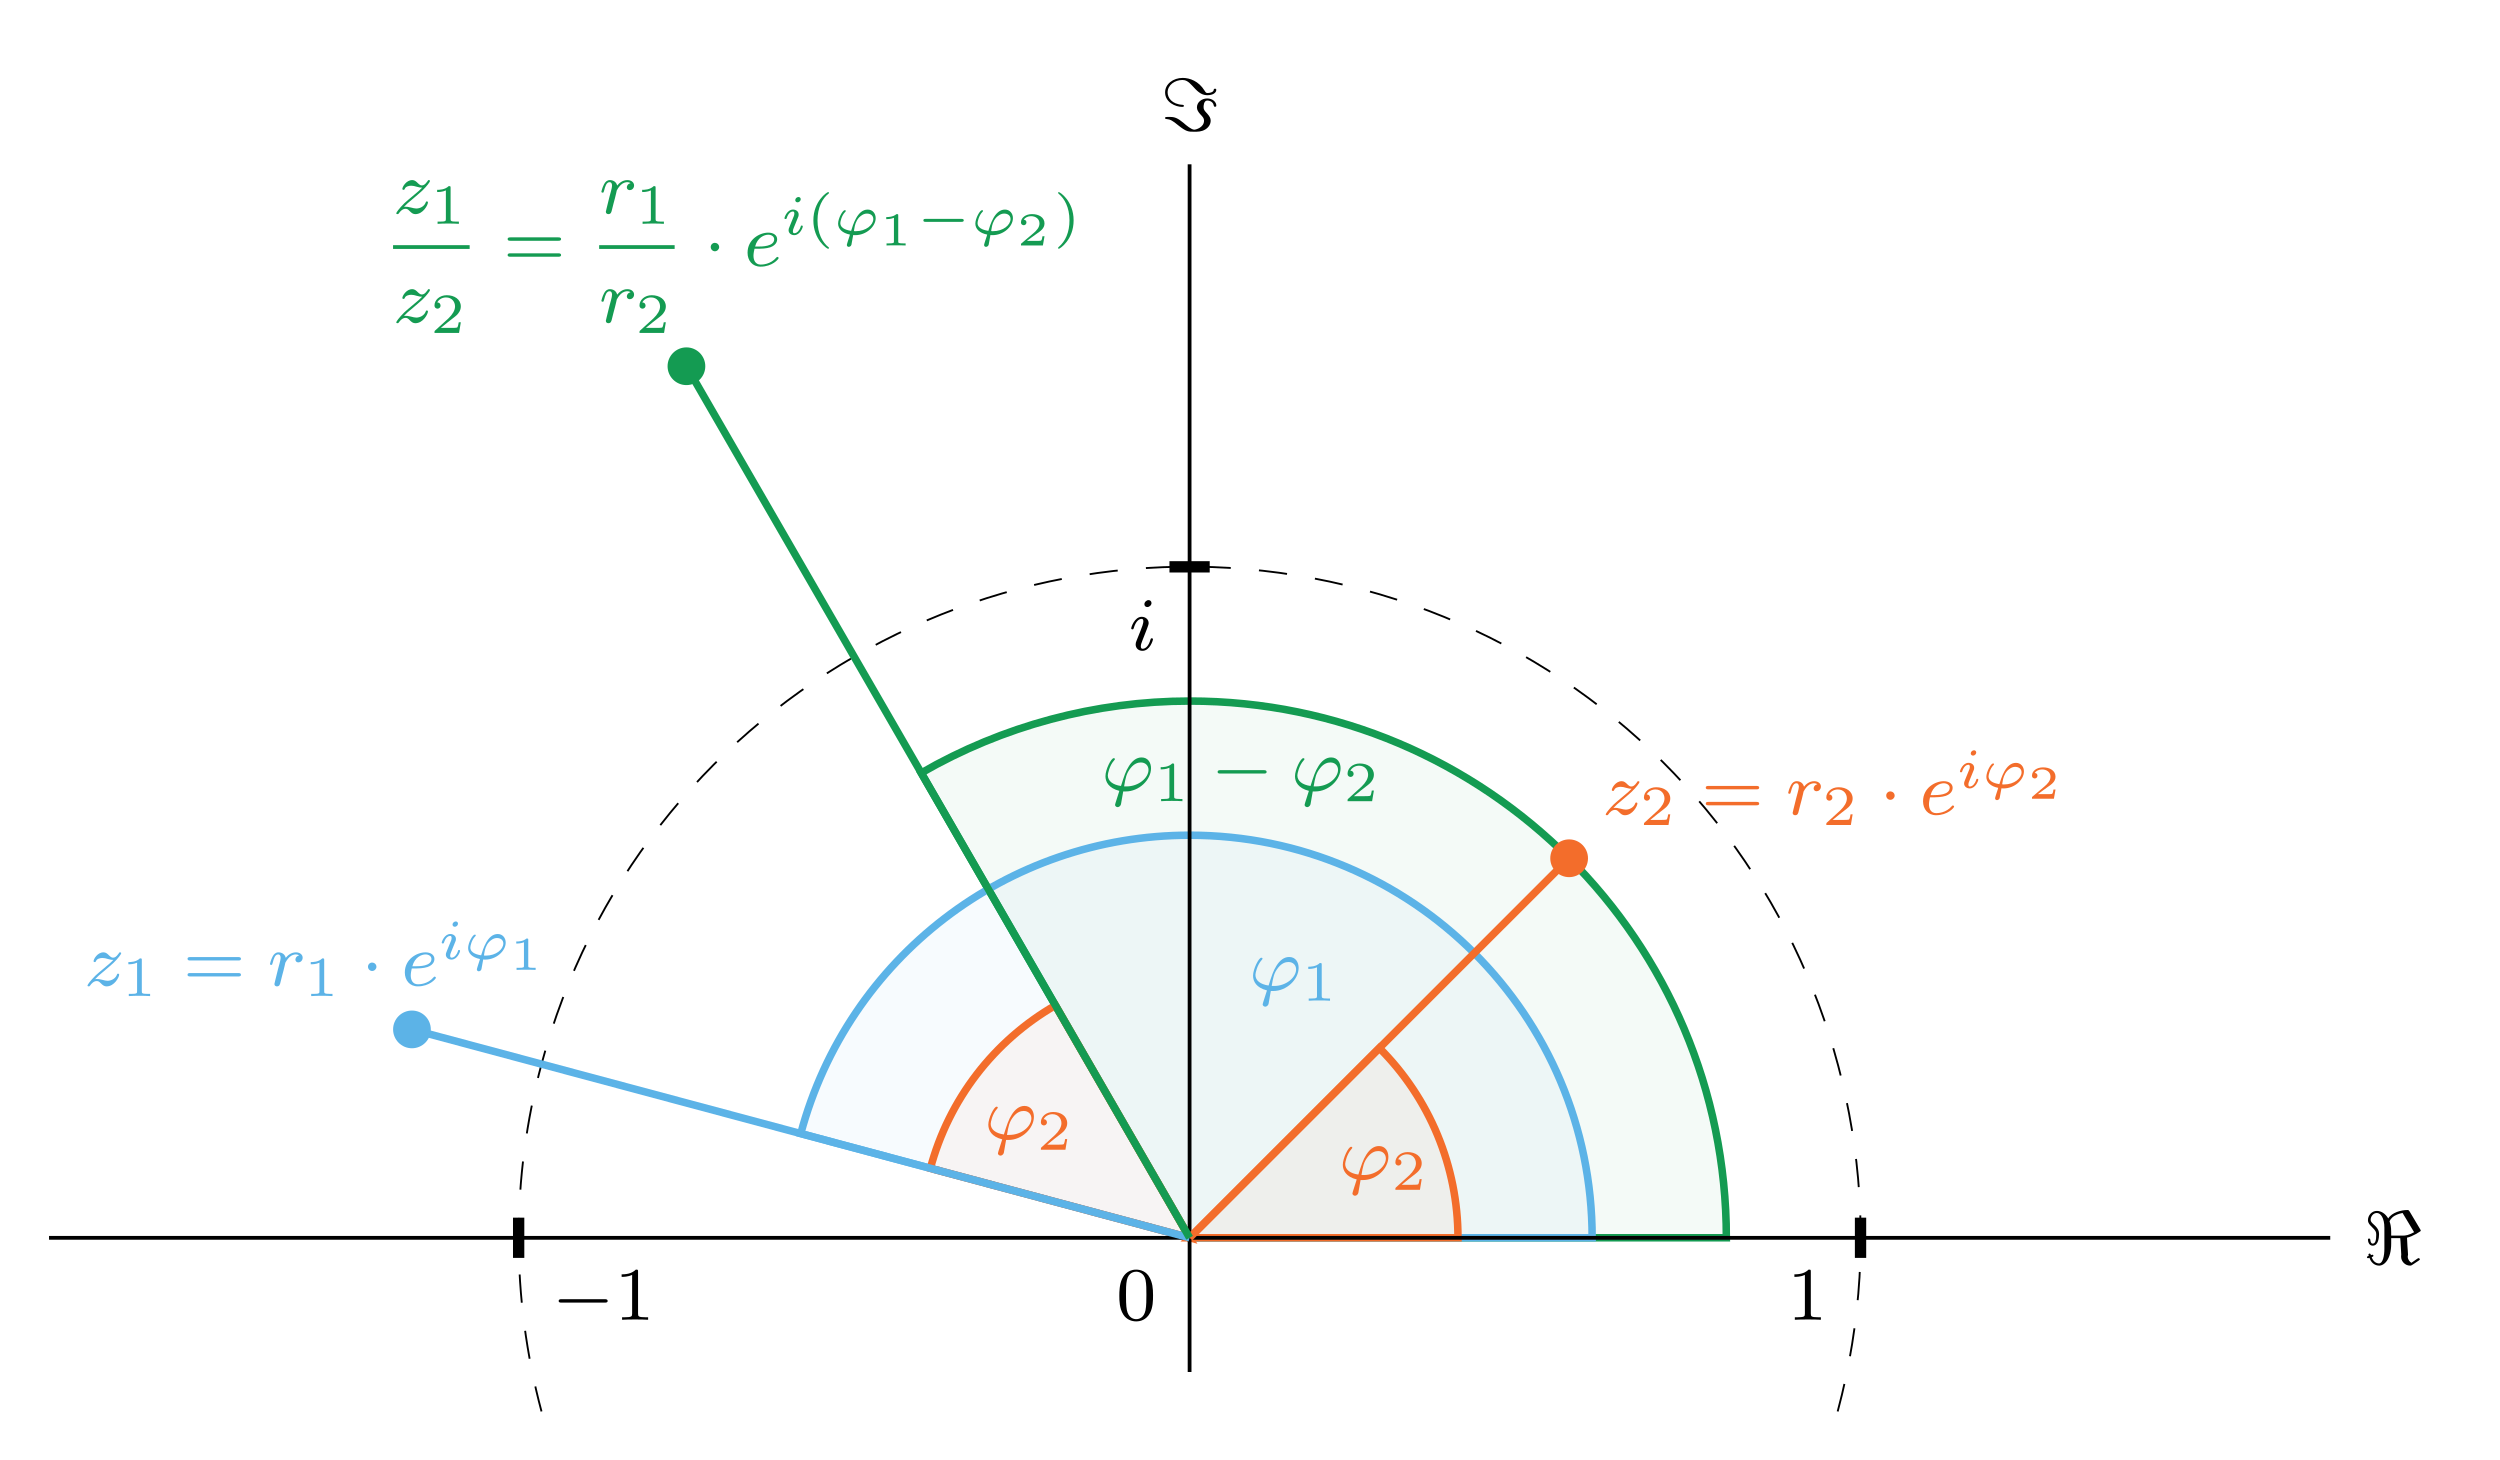 <?xml version="1.0" encoding="UTF-8"?>
<svg width="264.06pt" height="154.16pt" version="1.1" viewBox="0 0 264.06 154.16" xmlns="http://www.w3.org/2000/svg" xmlns:xlink="http://www.w3.org/1999/xlink">
 <defs>
  <g id="glyph-0-1">
   <path d="m5.562-1.812c0.141 0 0.312 0 0.312-0.172 0-0.188-0.172-0.188-0.312-0.188h-4.562c-0.125 0-0.297 0-0.297 0.188 0 0.172 0.172 0.172 0.297 0.172z"/>
  </g>
  <g id="glyph-0-2">
   <path d="m2.453-2.656c0-0.078-0.062-0.109-0.125-0.109-1.156-0.062-1.594-0.75-1.594-1.312 0-0.797 0.781-1.312 1.562-1.312 0.297 0 0.594 0.109 1.016 0.578 0.5 0.547 0.922 1.031 1.609 1.031 0.609 0 0.953-0.266 0.953-0.562 0-0.125-0.078-0.125-0.141-0.125-0.078 0-0.109 0.016-0.125 0.094-0.016 0.109-0.047 0.203-0.234 0.281-0.172 0.078-0.422 0.078-0.422 0.078-0.156 0-0.188-0.047-0.328-0.266-0.609-0.984-1.547-1.328-2.297-1.328-1 0-1.859 0.641-1.859 1.531 0 1.031 1.078 1.531 1.812 1.531 0.062 0 0.172 0 0.172-0.109zm-1.75 1.172c-0.156 0-0.234 0-0.234 0.109s0.078 0.109 0.141 0.109c0.406 0.031 0.672 0.188 1.234 0.656 0.859 0.688 1.078 0.688 1.688 0.688 0.391 0 0.766 0 1.172-0.234 0.359-0.219 0.578-0.562 0.578-0.938 0-0.281-0.141-0.484-0.359-0.734-0.312-0.328-0.391-0.438-0.391-0.703 0-0.109 0.016-0.688 0.391-0.688 0.016 0 0.609 0 0.688 0.547 0.016 0.062 0.031 0.109 0.125 0.109 0.078 0 0.141-0.016 0.141-0.125 0-0.359-0.375-0.75-0.969-0.75-0.562 0-1.078 0.391-1.078 0.938 0 0.281 0.141 0.484 0.344 0.719 0.297 0.312 0.406 0.438 0.406 0.688 0 0.719-0.859 0.953-1.031 0.953-0.297 0-0.844-0.453-1.141-0.719-0.594-0.5-0.938-0.625-1.375-0.625z"/>
  </g>
  <g id="glyph-0-3">
   <path d="m4.859-5.562c-0.094-0.125-0.094-0.141-0.234-0.141-0.625 0-1.625 0.25-2.016 0.891-0.312-0.531-0.766-0.797-1.203-0.797-0.531 0-0.938 0.469-0.938 0.969 0 0.328 0.188 0.5 0.453 0.766 0.344 0.344 0.422 0.453 0.422 0.781 0 0.625-0.109 0.938-0.375 0.938-0.188 0-0.234-0.219-0.25-0.391-0.016-0.094-0.016-0.141-0.125-0.141-0.094 0-0.125 0.031-0.125 0.125 0 0.172 0.094 0.625 0.5 0.625 0.609 0 0.672-0.891 0.672-1.219 0-0.297-0.078-0.594-0.562-1.016-0.188-0.172-0.328-0.312-0.328-0.484 0-0.359 0.266-0.734 0.656-0.734 0.406 0 0.797 0.531 0.797 1.562v2.234c0 0.688-0.156 1.531-0.562 1.531-0.25 0-0.625-0.156-0.781-0.672 0.062 0 0.188-0.062 0.188-0.141 0-0.047-0.047-0.109-0.125-0.109-0.031 0-0.094 0.031-0.141 0.047 0-0.047-0.062-0.172-0.141-0.172-0.047 0-0.125 0.062-0.125 0.125 0 0.047 0.031 0.109 0.031 0.125-0.047 0-0.188 0.062-0.188 0.141s0.094 0.109 0.125 0.109 0.125-0.031 0.141-0.047c0.25 0.75 0.828 0.828 1.016 0.828 0.578 0 1.281-0.703 1.281-2.328v-0.578h0.953c0 0.031 0.016 0.234 0.031 0.359 0 0.156 0.078 1.328 0.078 1.359 0 0.109-0.016 0.109-0.016 0.234 0 0.5 0.422 0.953 0.953 0.953 0.094 0 0.109 0 0.297-0.125l0.609-0.406c0.125-0.094 0.125-0.094 0.125-0.141 0-0.078-0.125-0.125-0.141-0.125-0.047 0-0.266 0.156-0.75 0.5-0.172-0.094-0.391-0.344-0.391-0.656 0-0.078 0.031-0.172 0.031-0.188 0-0.234-0.047-0.656-0.062-0.906l-0.047-0.906c0.625-0.125 1.375-0.656 1.406-0.672s0.047-0.047 0.047-0.078c0-0.016 0-0.031-0.062-0.141zm0.484 2.203c-0.594 0.328-0.922 0.359-1.172 0.359h-1.25v-0.391c0-0.562-0.078-0.812-0.141-1.016-0.031-0.062-0.031-0.078-0.031-0.078 0-0.062 0.141-0.375 0.531-0.609 0.078-0.047 0.359-0.203 0.844-0.297z"/>
  </g>
  <g id="glyph-0-4">
   <path d="m1.625-1.984c0-0.281-0.234-0.453-0.453-0.453-0.25 0-0.438 0.203-0.438 0.438 0 0.266 0.219 0.453 0.438 0.453 0.25 0 0.453-0.219 0.453-0.438z"/>
  </g>
  <g id="glyph-1-1">
   <path d="m2.5-5.078c0-0.219-0.016-0.219-0.234-0.219-0.328 0.312-0.75 0.5-1.5 0.5v0.266c0.219 0 0.641 0 1.109-0.203v4.078c0 0.297-0.031 0.391-0.781 0.391h-0.281v0.266c0.328-0.031 1.016-0.031 1.375-0.031s1.047 0 1.375 0.031v-0.266h-0.281c-0.75 0-0.781-0.094-0.781-0.391z"/>
  </g>
  <g id="glyph-1-2">
   <path d="m3.891-2.547c0-0.844-0.078-1.359-0.344-1.875-0.344-0.703-1-0.875-1.438-0.875-1 0-1.375 0.75-1.484 0.969-0.281 0.578-0.297 1.375-0.297 1.781 0 0.531 0.016 1.328 0.406 1.969 0.359 0.594 0.953 0.75 1.375 0.75 0.391 0 1.062-0.125 1.469-0.906 0.297-0.578 0.312-1.297 0.312-1.812zm-1.781 2.484c-0.266 0-0.812-0.125-0.984-0.953-0.094-0.453-0.094-1.203-0.094-1.625 0-0.547 0-1.109 0.094-1.547 0.172-0.812 0.781-0.891 0.984-0.891 0.266 0 0.828 0.141 0.984 0.859 0.094 0.438 0.094 1.047 0.094 1.578 0 0.469 0 1.188-0.094 1.641-0.172 0.828-0.719 0.938-0.984 0.938z"/>
  </g>
  <g id="glyph-1-3">
   <path d="m5.828-2.656c0.109 0 0.281 0 0.281-0.188 0-0.172-0.203-0.172-0.312-0.172h-5.016c-0.125 0-0.312 0-0.312 0.172 0 0.188 0.156 0.188 0.281 0.188zm-0.031 1.688c0.109 0 0.312 0 0.312-0.172 0-0.188-0.172-0.188-0.281-0.188h-5.078c-0.125 0-0.281 0-0.281 0.188 0 0.172 0.188 0.172 0.312 0.172z"/>
  </g>
  <g id="glyph-2-1">
   <path d="m2.375-4.969c0-0.172-0.125-0.312-0.312-0.312-0.203 0-0.438 0.203-0.438 0.438 0 0.172 0.125 0.297 0.312 0.297 0.203 0 0.438-0.188 0.438-0.422zm-1.156 2.922-0.438 1.094c-0.047 0.125-0.078 0.219-0.078 0.359 0 0.391 0.297 0.672 0.719 0.672 0.781 0 1.109-1.109 1.109-1.219 0-0.078-0.062-0.109-0.125-0.109-0.094 0-0.109 0.062-0.141 0.141-0.172 0.641-0.5 0.969-0.828 0.969-0.094 0-0.188-0.047-0.188-0.25s0.062-0.344 0.156-0.594c0.078-0.203 0.156-0.422 0.25-0.641l0.25-0.641c0.062-0.188 0.172-0.438 0.172-0.578 0-0.391-0.328-0.672-0.734-0.672-0.766 0-1.109 1.109-1.109 1.219 0 0.078 0.062 0.109 0.125 0.109 0.109 0 0.109-0.047 0.141-0.125 0.219-0.766 0.578-0.984 0.828-0.984 0.109 0 0.188 0.047 0.188 0.266 0 0.078-0.016 0.188-0.094 0.438z"/>
  </g>
  <g id="glyph-2-2">
   <path d="m2.281 0.078h0.266c1.406 0 2.672-1.219 2.672-2.453 0-0.578-0.312-1.141-1-1.141-0.562 0-1 0.391-1.328 0.906-0.359 0.562-0.516 1.078-0.844 2.109-0.875-0.125-1.391-0.531-1.391-1.125 0-0.172 0.172-1.031 0.656-1.562 0.094-0.109 0.094-0.125 0.094-0.156 0 0 0-0.094-0.125-0.094-0.281 0-0.875 1.203-0.875 1.906 0 0.594 0.344 1.266 1.469 1.547l-0.234 0.734c-0.156 0.5-0.219 0.672-0.219 0.734 0 0.188 0.188 0.25 0.266 0.25 0.062 0 0.281-0.031 0.359-0.312 0.047-0.281 0.172-1 0.234-1.344zm0.094-0.531c0.156-0.922 0.234-1.375 0.688-1.938 0.375-0.469 0.766-0.594 1.078-0.594 0.5 0 0.812 0.344 0.812 0.781 0 0.828-1.016 1.75-2.328 1.75h-0.25z"/>
  </g>
  <g id="glyph-2-3">
   <path d="m1.156-0.688c0.281-0.297 0.375-0.391 1.078-0.969 0.078-0.078 0.641-0.531 0.859-0.75 0.5-0.484 0.812-0.922 0.812-1.016 0-0.062-0.062-0.094-0.125-0.094-0.078 0-0.078 0.016-0.156 0.141-0.25 0.359-0.422 0.422-0.578 0.422-0.141 0-0.234-0.062-0.406-0.219-0.203-0.203-0.359-0.344-0.609-0.344-0.641 0-1.047 0.719-1.047 0.938 0 0 0 0.094 0.125 0.094 0.078 0 0.109-0.031 0.141-0.125 0.094-0.234 0.438-0.312 0.672-0.312 0.188 0 0.375 0.047 0.578 0.109 0.328 0.094 0.406 0.094 0.578 0.094-0.156 0.172-0.391 0.391-1 0.891-0.328 0.281-0.672 0.547-0.891 0.766-0.578 0.578-0.844 0.969-0.844 1.047s0.062 0.094 0.125 0.094c0.078 0 0.094-0.016 0.141-0.078 0.156-0.234 0.406-0.484 0.703-0.484 0.188 0 0.266 0.062 0.422 0.219 0.25 0.25 0.391 0.344 0.625 0.344 0.828 0 1.328-0.984 1.328-1.234 0-0.078-0.047-0.109-0.125-0.109s-0.094 0.047-0.125 0.141c-0.156 0.391-0.594 0.609-0.984 0.609-0.156 0-0.328-0.047-0.578-0.109-0.328-0.078-0.406-0.078-0.531-0.078-0.078 0-0.125 0-0.188 0.016z"/>
  </g>
  <g id="glyph-2-4">
   <path d="m1.531-1.094c0.094-0.344 0.188-0.688 0.266-1.047 0-0.016 0.062-0.234 0.062-0.281 0.031-0.078 0.234-0.406 0.438-0.594 0.25-0.234 0.531-0.281 0.672-0.281 0.078 0 0.234 0.016 0.344 0.109-0.344 0.078-0.391 0.359-0.391 0.438 0 0.172 0.125 0.297 0.312 0.297 0.203 0 0.453-0.172 0.453-0.5 0-0.281-0.25-0.562-0.703-0.562-0.547 0-0.906 0.359-1.078 0.578-0.156-0.578-0.703-0.578-0.781-0.578-0.281 0-0.484 0.188-0.609 0.438-0.188 0.359-0.281 0.766-0.281 0.781 0 0.078 0.062 0.109 0.125 0.109 0.109 0 0.109-0.031 0.172-0.25 0.094-0.391 0.234-0.859 0.562-0.859 0.219 0 0.266 0.203 0.266 0.375 0 0.156-0.047 0.297-0.109 0.562-0.016 0.062-0.141 0.531-0.172 0.641l-0.297 1.203c-0.031 0.125-0.078 0.312-0.078 0.344 0 0.188 0.156 0.25 0.266 0.25 0.281 0 0.328-0.219 0.391-0.5z"/>
  </g>
  <g id="glyph-2-5">
   <path d="m1.609-1.812c0.172 0 0.766-0.016 1.188-0.156 0.688-0.25 0.719-0.719 0.719-0.844 0-0.453-0.422-0.703-0.938-0.703-0.906 0-2.188 0.703-2.188 2.125 0 0.812 0.5 1.469 1.375 1.469 1.234 0 1.906-0.797 1.906-0.906 0-0.078-0.078-0.125-0.125-0.125s-0.078 0.016-0.109 0.062c-0.625 0.75-1.531 0.75-1.656 0.75-0.594 0-0.766-0.5-0.766-0.938 0-0.25 0.078-0.609 0.109-0.734zm-0.422-0.234c0.25-0.969 0.984-1.25 1.391-1.25 0.312 0 0.625 0.172 0.625 0.484 0 0.766-1.312 0.766-1.656 0.766z"/>
  </g>
  <g id="glyph-3-1">
   <path d="m2.141-3.797c0-0.188-0.016-0.188-0.203-0.188-0.391 0.391-1 0.391-1.219 0.391v0.234c0.156 0 0.562 0 0.922-0.172v3.016c0 0.203 0 0.281-0.625 0.281h-0.25v0.234c0.328-0.031 0.797-0.031 1.125-0.031s0.797 0 1.125 0.031v-0.234h-0.25c-0.625 0-0.625-0.078-0.625-0.281z"/>
  </g>
  <g id="glyph-3-2">
   <path d="m3.219-1.125h-0.219c-0.016 0.094-0.078 0.484-0.156 0.547-0.047 0.047-0.531 0.047-0.625 0.047h-1.109l0.766-0.625c0.203-0.172 0.734-0.547 0.922-0.734 0.172-0.172 0.422-0.484 0.422-0.906 0-0.75-0.672-1.188-1.484-1.188-0.766 0-1.297 0.516-1.297 1.078 0 0.297 0.25 0.344 0.312 0.344 0.156 0 0.328-0.109 0.328-0.328 0-0.125-0.078-0.328-0.344-0.328 0.141-0.297 0.5-0.531 0.922-0.531 0.625 0 0.953 0.469 0.953 0.953 0 0.422-0.281 0.859-0.688 1.25l-1.422 1.297c-0.062 0.062-0.062 0.062-0.062 0.25h2.594z"/>
  </g>
  <g id="glyph-3-3">
   <path d="m2.375 1.359c-0.656-0.516-1.188-1.453-1.188-2.859 0-1.375 0.531-2.344 1.188-2.844 0 0 0.031-0.031 0.031-0.062s-0.031-0.078-0.109-0.078c-0.094 0-1.547 0.938-1.547 2.984s1.438 3 1.547 3c0.078 0 0.109-0.047 0.109-0.094 0-0.031-0.031-0.047-0.031-0.047z"/>
  </g>
  <g id="glyph-3-4">
   <path d="m2.125-1.5c0-2.047-1.438-2.984-1.562-2.984-0.062 0-0.078 0.047-0.078 0.078s0 0.047 0.109 0.141c0.531 0.453 1.094 1.344 1.094 2.766 0 1.266-0.438 2.219-1.125 2.797-0.078 0.078-0.078 0.078-0.078 0.109s0.016 0.094 0.078 0.094c0.109 0 1.562-0.938 1.562-3z"/>
  </g>
  <g id="glyph-4-1">
   <path d="m2.078-3.734c0-0.141-0.109-0.234-0.234-0.234-0.172 0-0.344 0.156-0.344 0.328 0 0.141 0.109 0.234 0.234 0.234 0.203 0 0.344-0.172 0.344-0.328zm-0.359 2.094c0.031-0.062 0.078-0.203 0.109-0.266 0.016-0.047 0.031-0.109 0.031-0.219 0-0.328-0.297-0.516-0.594-0.516-0.609 0-0.906 0.797-0.906 0.922 0 0.031 0.031 0.078 0.109 0.078 0.094 0 0.109-0.031 0.125-0.078 0.172-0.578 0.484-0.719 0.656-0.719 0.109 0 0.156 0.078 0.156 0.219 0 0.109-0.031 0.203-0.047 0.25l-0.312 0.766c-0.078 0.172-0.078 0.188-0.156 0.391-0.078 0.172-0.094 0.25-0.094 0.359 0 0.297 0.266 0.516 0.594 0.516 0.609 0 0.906-0.797 0.906-0.922 0-0.016 0-0.094-0.109-0.094-0.094 0-0.094 0.031-0.125 0.156-0.094 0.297-0.344 0.656-0.656 0.656-0.109 0-0.156-0.062-0.156-0.219 0-0.109 0.031-0.203 0.109-0.391z"/>
  </g>
  <g id="glyph-4-2">
   <path d="m2.078 0.047c0.062 0.016 0.141 0.016 0.219 0.016 1.156 0 2.156-0.906 2.156-1.797 0-0.5-0.328-0.906-0.844-0.906-1.094 0-1.562 1.641-1.75 2.25-0.25-0.047-1.141-0.172-1.141-0.828 0-0.156 0.141-0.797 0.5-1.156 0.078-0.078 0.078-0.094 0.078-0.125 0-0.078-0.094-0.078-0.109-0.078-0.219 0-0.703 0.859-0.703 1.422 0 0.547 0.438 1 1.25 1.156-0.016 0.078-0.031 0.109-0.047 0.172-0.047 0.141-0.281 0.844-0.281 0.922 0 0.141 0.109 0.203 0.203 0.203 0.062 0 0.234-0.047 0.281-0.219 0-0.016 0.141-0.75 0.188-1.031zm0.156-0.406c-0.047 0-0.078-0.016-0.078-0.031s0.047-0.25 0.062-0.359c0.031-0.188 0.125-0.672 0.484-1.062 0.156-0.141 0.438-0.406 0.828-0.406 0.375 0 0.672 0.203 0.672 0.578 0 0.625-0.766 1.281-1.844 1.281z"/>
  </g>
  <g id="glyph-5-1">
   <path d="m1.984-3.172c0-0.141-0.016-0.141-0.188-0.141-0.344 0.312-0.906 0.312-1 0.312h-0.078v0.219h0.078c0.109 0 0.438-0.016 0.734-0.141v2.5c0 0.141 0 0.203-0.531 0.203h-0.25v0.219c0.266-0.016 0.719-0.016 1-0.016 0.297 0 0.734 0 1.016 0.016v-0.219h-0.25c-0.531 0-0.531-0.062-0.531-0.203z"/>
  </g>
  <g id="glyph-5-2">
   <path d="m2.938-0.969h-0.219c0 0.094-0.062 0.406-0.141 0.453-0.031 0.031-0.453 0.031-0.531 0.031h-0.969c0.328-0.234 0.688-0.516 0.984-0.719 0.453-0.312 0.875-0.594 0.875-1.125 0-0.641-0.609-0.984-1.312-0.984-0.672 0-1.172 0.375-1.172 0.875 0 0.25 0.219 0.297 0.297 0.297 0.125 0 0.281-0.094 0.281-0.297 0-0.172-0.125-0.281-0.281-0.281 0.141-0.234 0.438-0.375 0.766-0.375 0.484 0 0.891 0.281 0.891 0.766 0 0.422-0.297 0.75-0.672 1.062l-1.219 1.031c-0.047 0.047-0.062 0.047-0.062 0.078v0.156h2.312z"/>
  </g>
  <g id="glyph-6-1">
   <path d="m4.766-1.344c0.094 0 0.25 0 0.25-0.156s-0.156-0.156-0.25-0.156h-3.766c-0.109 0-0.25 0-0.25 0.156s0.141 0.156 0.25 0.156z"/>
  </g>
 </defs>
 <g fill="none" stroke="#000" stroke-miterlimit="10" stroke-width="1.196">
  <path transform="matrix(1 0 0 -1 125.65 130.74)" d="m-70.868-2.124v4.25"/>
  <path transform="matrix(1 0 0 -1 125.65 130.74)" d="m70.867-2.124v4.25"/>
  <path transform="matrix(1 0 0 -1 125.65 130.74)" d="m-2.126 70.868h4.25"/>
 </g>
 <g>
  <use x="58.307" y="139.399" xlink:href="#glyph-0-1"/>
  <use x="64.893" y="139.399" xlink:href="#glyph-1-1"/>
  <use x="188.765" y="139.399" xlink:href="#glyph-1-1"/>
  <use x="119.25" y="68.665" xlink:href="#glyph-2-1"/>
  <use x="117.899" y="139.399" xlink:href="#glyph-1-2"/>
 </g>
 <path d="m125.65 130.74m56.695 0c0-31.312-25.383-56.691-56.695-56.691-9.949 0-19.73 2.621-28.348 7.594l28.348 49.098" fill="#149b52" fill-opacity=".05"/>
 <path transform="matrix(1 0 0 -1 125.65 130.74)" d="m-6.5625e-4 8.125e-4m56.695 0c0 31.312-25.383 56.691-56.695 56.691-9.949 0-19.73-2.621-28.348-7.594l28.348-49.098z" fill="none" stroke="#149b52" stroke-miterlimit="10" stroke-width=".797"/>
 <g fill="#149b52">
  <use x="116.357" y="83.519" xlink:href="#glyph-2-2"/>
  <use x="121.876" y="84.626" xlink:href="#glyph-3-1"/>
  <use x="127.909" y="83.519" xlink:href="#glyph-0-1"/>
  <use x="136.377" y="83.519" xlink:href="#glyph-2-2"/>
  <use x="141.895" y="84.626" xlink:href="#glyph-3-2"/>
 </g>
 <path d="m125.65 130.74m42.52 0c0-23.484-19.035-42.52-42.52-42.52-19.242 0-36.09 12.93-41.07 31.516l41.07 11.004" fill="#5cb3e7" fill-opacity=".05"/>
 <path transform="matrix(1 0 0 -1 125.65 130.74)" d="m-6.5625e-4 8.125e-4m42.52 0c0 23.484-19.035 42.52-42.52 42.52-19.242 0-36.09-12.93-41.07-31.516l41.07-11.004z" fill="none" stroke="#5cb3e7" stroke-miterlimit="10" stroke-width=".797"/>
 <g fill="#5cb3e7">
  <use x="131.947" y="104.596" xlink:href="#glyph-2-2"/>
  <use x="137.465" y="105.703" xlink:href="#glyph-3-1"/>
 </g>
 <path d="m125.65 130.74m-14.172-24.547c-6.512 3.758-11.262 9.949-13.207 17.211l27.379 7.336" fill="#f36d2b" fill-opacity=".05"/>
 <path transform="matrix(1 0 0 -1 125.65 130.74)" d="m-6.5625e-4 8.125e-4m-14.172 24.547c-6.512-3.758-11.262-9.949-13.207-17.211l27.379-7.336z" fill="none" stroke="#f36d2b" stroke-miterlimit="10" stroke-width=".797"/>
 <g fill="#f36d2b">
  <use x="103.985" y="120.328" xlink:href="#glyph-2-2"/>
  <use x="109.503" y="121.435" xlink:href="#glyph-3-2"/>
 </g>
 <path d="m125.65 130.74m28.348 0c0-7.516-2.988-14.727-8.305-20.043l-20.043 20.043" fill="#f36d2b" fill-opacity=".05"/>
 <path transform="matrix(1 0 0 -1 125.65 130.74)" d="m-6.5625e-4 8.125e-4m28.348 0c0 7.516-2.988 14.727-8.305 20.043l-20.043-20.043z" fill="none" stroke="#f36d2b" stroke-miterlimit="10" stroke-width=".797"/>
 <g fill="#f36d2b">
  <use x="141.428" y="124.565" xlink:href="#glyph-2-2"/>
  <use x="146.946" y="125.672" xlink:href="#glyph-3-2"/>
 </g>
 <path transform="matrix(1 0 0 -1 125.65 130.74)" d="m-6.5625e-4 -14.175v127.56m-120.47-113.39h240.95" fill="none" stroke="#000" stroke-miterlimit="10" stroke-width=".399"/>
 <g>
  <use x="122.595" y="13.837" xlink:href="#glyph-0-2"/>
  <use x="249.645" y="133.51" xlink:href="#glyph-0-3"/>
 </g>
 <g fill="none" stroke-miterlimit="10">
  <path transform="matrix(1 0 0 -1 125.65 130.74)" d="m68.452-18.343c10.129 37.805-12.305 76.668-50.109 86.797-37.805 10.129-76.668-12.309-86.797-50.113-3.219-12.012-3.219-24.668 0-36.684" stroke="#000" stroke-dasharray="2.989 2.989" stroke-width=".199"/>
  <g stroke-width=".797">
   <path transform="matrix(1 0 0 -1 125.65 130.74)" d="m-6.5625e-4 8.125e-4 -82.141 22.008" stroke="#5cb3e7"/>
   <path transform="matrix(1 0 0 -1 125.65 130.74)" d="m-6.5625e-4 8.125e-4 40.09 40.086" stroke="#f36d2b"/>
   <path transform="matrix(1 0 0 -1 125.65 130.74)" d="m-6.5625e-4 8.125e-4 -53.148 92.059" stroke="#149b52"/>
  </g>
 </g>
 <g>
  <g>
   <path d="m45.504 108.73c0-1.102-0.895-1.992-1.992-1.992-1.102 0-1.992 0.891-1.992 1.992 0 1.098 0.891 1.992 1.992 1.992 1.098 0 1.992-0.895 1.992-1.992z" fill="#5cb3e7"/>
   <path d="m167.73 90.656c0-1.102-0.891-1.996-1.992-1.996-1.102 0-1.992 0.895-1.992 1.996 0 1.098 0.891 1.992 1.992 1.992 1.102 0 1.992-0.895 1.992-1.992z" fill="#f36d2b"/>
   <path d="m74.496 38.684c0-1.102-0.895-1.992-1.992-1.992-1.102 0-1.992 0.891-1.992 1.992 0 1.102 0.891 1.992 1.992 1.992 1.098 0 1.992-0.891 1.992-1.992z" fill="#149b52"/>
  </g>
  <g fill="#5cb3e7">
   <use x="8.899" y="104.106" xlink:href="#glyph-2-3"/>
   <use x="12.838" y="105.213" xlink:href="#glyph-3-1"/>
   <use x="19.342" y="104.106" xlink:href="#glyph-1-3"/>
   <use x="28.28" y="104.106" xlink:href="#glyph-2-4"/>
   <use x="32.102" y="105.213" xlink:href="#glyph-3-1"/>
   <use x="38.135" y="104.106" xlink:href="#glyph-0-4"/>
   <use x="42.369" y="104.106" xlink:href="#glyph-2-5"/>
   <use x="46.297" y="101.294" xlink:href="#glyph-4-1"/>
   <use x="48.961" y="101.294" xlink:href="#glyph-4-2"/>
   <use x="53.812" y="102.445" xlink:href="#glyph-5-1"/>
  </g>
  <g fill="#f36d2b">
   <use x="169.261" y="86.028" xlink:href="#glyph-2-3"/>
   <use x="173.2" y="87.135" xlink:href="#glyph-3-2"/>
   <use x="179.703" y="86.028" xlink:href="#glyph-1-3"/>
   <use x="188.642" y="86.028" xlink:href="#glyph-2-4"/>
   <use x="192.463" y="87.135" xlink:href="#glyph-3-2"/>
   <use x="198.496" y="86.028" xlink:href="#glyph-0-4"/>
   <use x="202.73" y="86.028" xlink:href="#glyph-2-5"/>
   <use x="206.659" y="83.215" xlink:href="#glyph-4-1"/>
   <use x="209.323" y="83.215" xlink:href="#glyph-4-2"/>
   <use x="214.174" y="84.366" xlink:href="#glyph-5-2"/>
  </g>
  <g fill="#149b52">
   <use x="41.514" y="22.537" xlink:href="#glyph-2-3"/>
   <use x="45.453" y="23.644" xlink:href="#glyph-3-1"/>
  </g>
 </g>
 <path transform="matrix(1 0 0 -1 41.514 26.095)" d="m0.002 0.001h8.09" fill="none" stroke="#149b52" stroke-miterlimit="10" stroke-width=".398"/>
 <g fill="#149b52">
  <use x="41.514" y="34.058" xlink:href="#glyph-2-3"/>
  <use x="45.453" y="35.165" xlink:href="#glyph-3-2"/>
  <use x="53.152" y="28.087" xlink:href="#glyph-1-3"/>
  <use x="63.286" y="22.537" xlink:href="#glyph-2-4"/>
  <use x="67.107" y="23.644" xlink:href="#glyph-3-1"/>
 </g>
 <path transform="matrix(1 0 0 -1 63.286 26.095)" d="m-8.4375e-4 0.001h7.973" fill="none" stroke="#149b52" stroke-miterlimit="10" stroke-width=".398"/>
 <g fill="#149b52">
  <use x="63.286" y="34.058" xlink:href="#glyph-2-4"/>
  <use x="67.107" y="35.165" xlink:href="#glyph-3-2"/>
  <use x="74.336" y="28.087" xlink:href="#glyph-0-4"/>
  <use x="78.57" y="28.087" xlink:href="#glyph-2-5"/>
  <use x="82.498" y="24.776" xlink:href="#glyph-4-1"/>
  <use x="85.162" y="24.776" xlink:href="#glyph-3-3"/>
  <use x="88.04" y="24.776" xlink:href="#glyph-4-2"/>
  <use x="92.891" y="25.928" xlink:href="#glyph-5-1"/>
  <use x="96.779" y="24.776" xlink:href="#glyph-6-1"/>
  <use x="102.536" y="24.776" xlink:href="#glyph-4-2"/>
  <use x="107.387" y="25.928" xlink:href="#glyph-5-2"/>
  <use x="111.275" y="24.776" xlink:href="#glyph-3-4"/>
 </g>
</svg>
